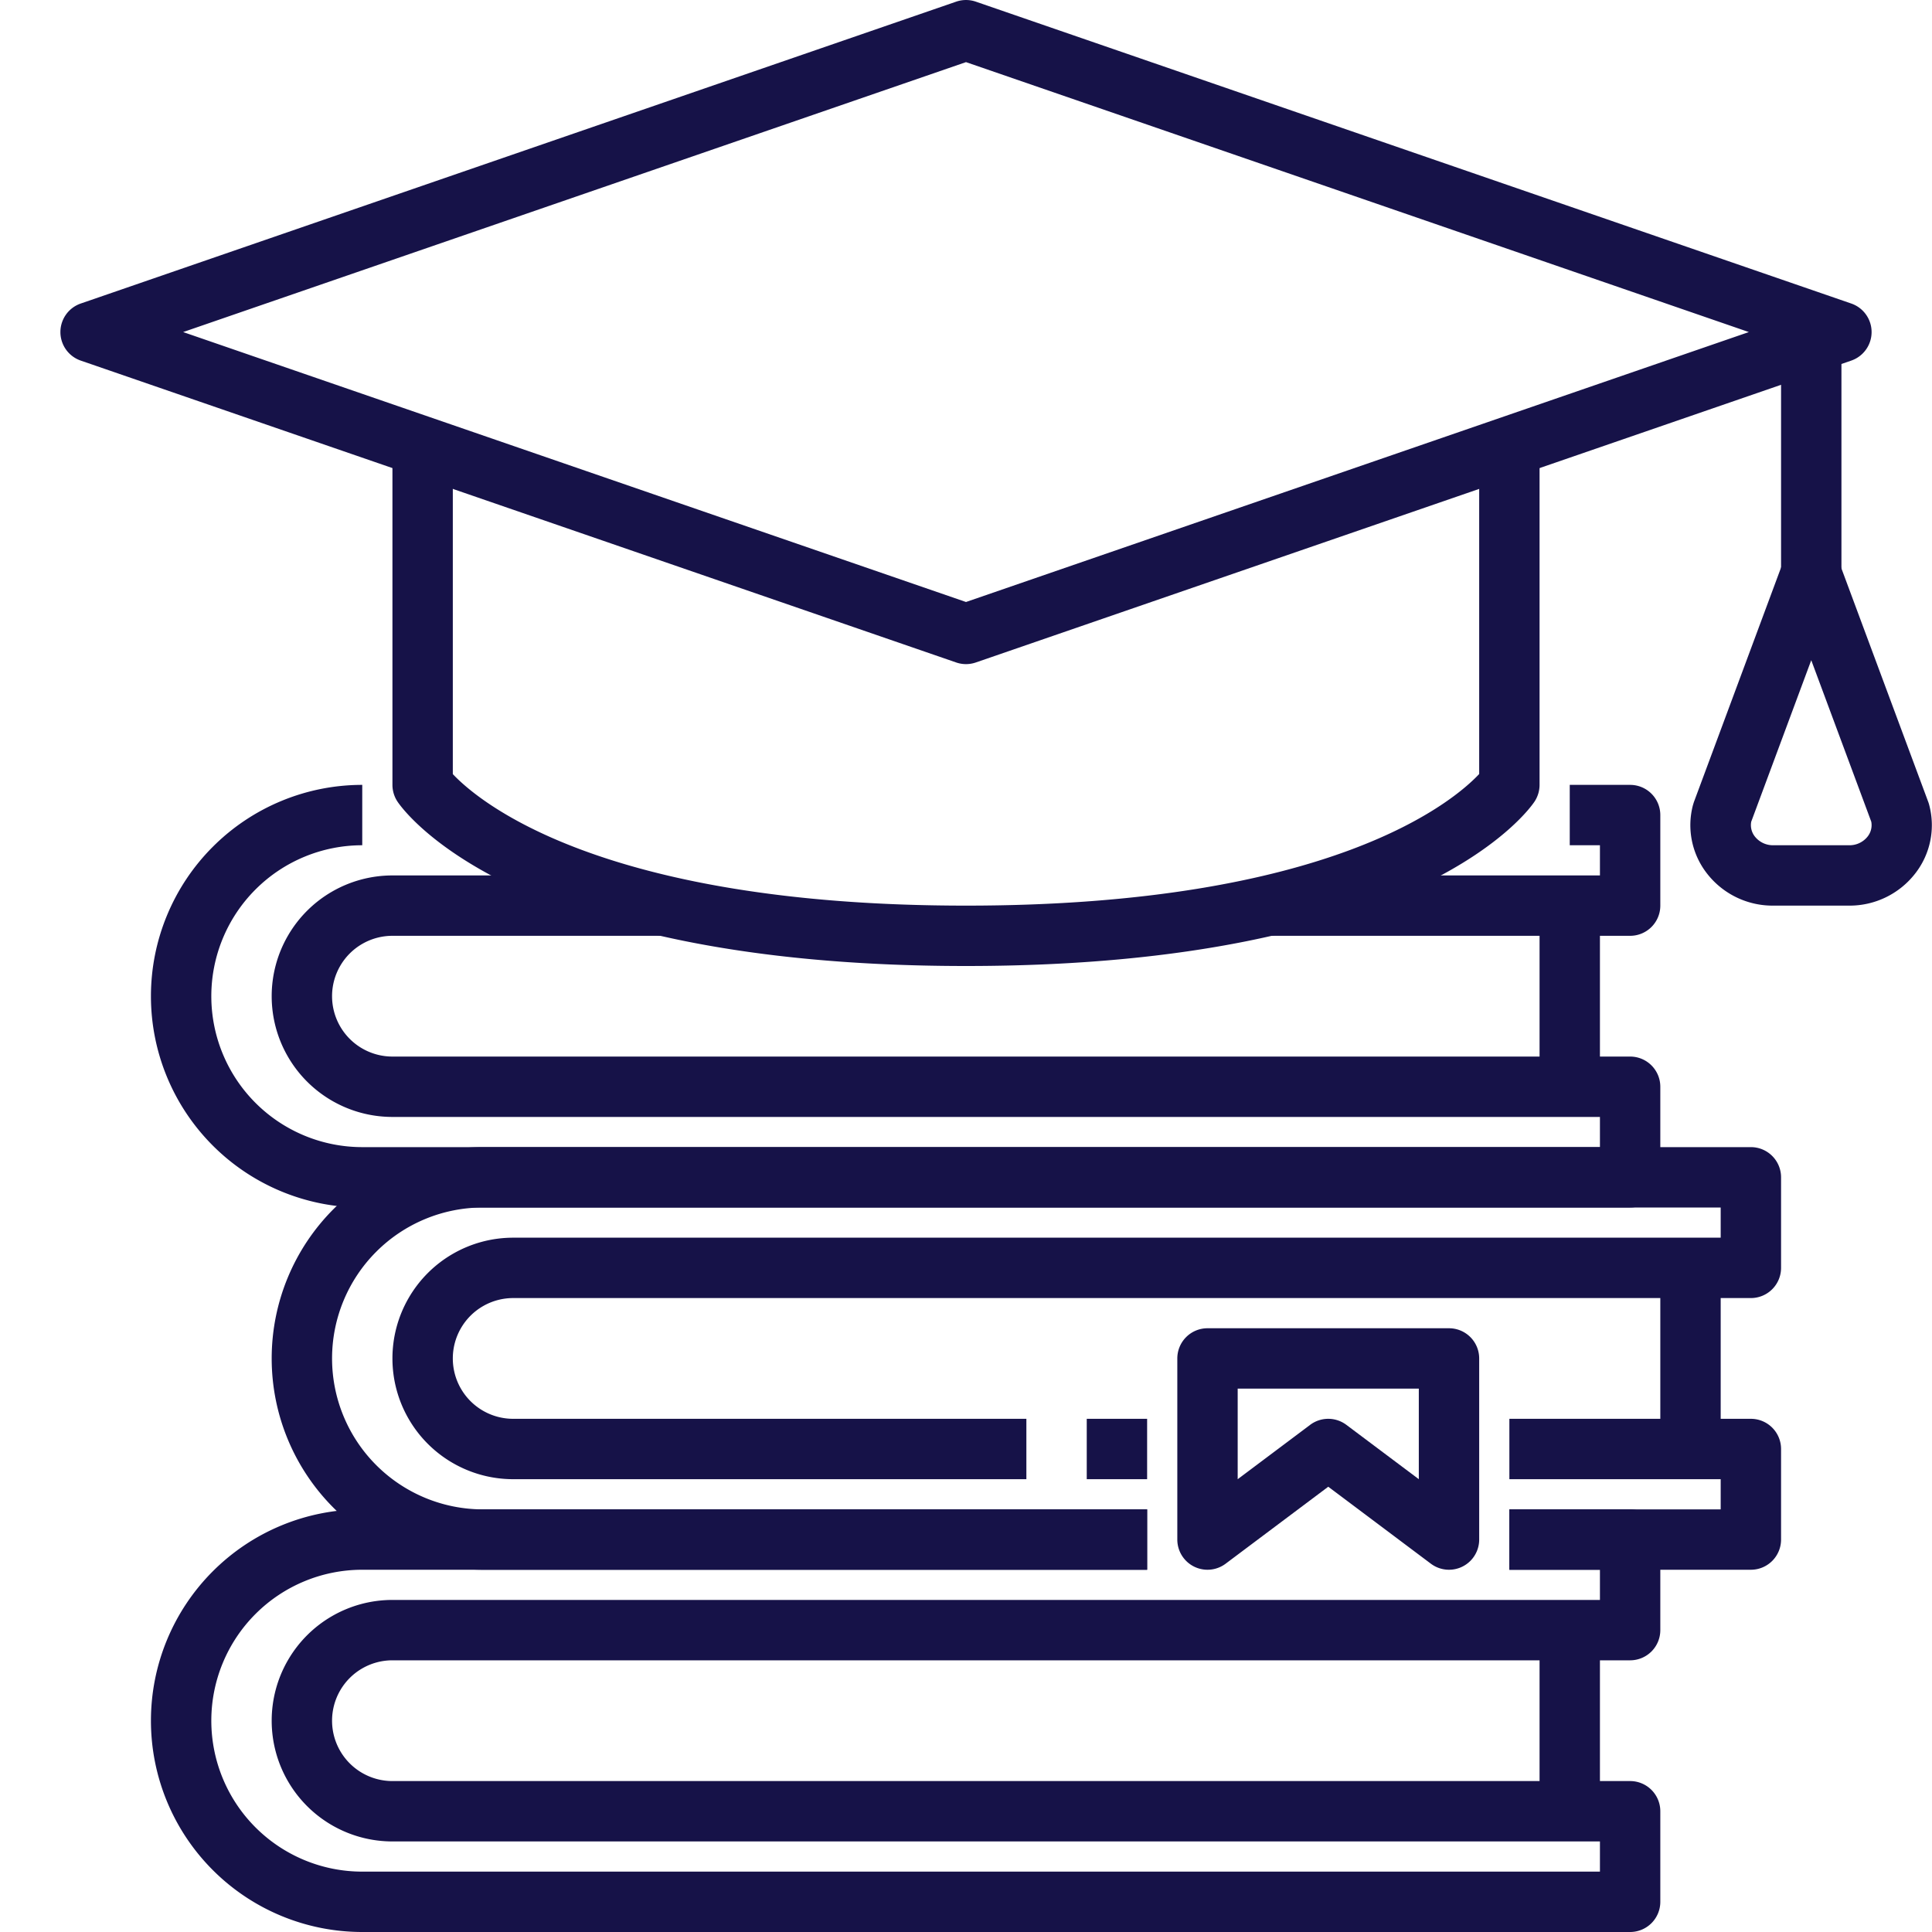 <?xml version="1.0" encoding="UTF-8"?> <svg xmlns="http://www.w3.org/2000/svg" xmlns:xlink="http://www.w3.org/1999/xlink" version="1.1" width="512" height="512" x="0" y="0" viewBox="0 0 64 64" style="enable-background:new 0 0 512 512" xml:space="preserve" class=""><g><g data-name="20-Education"><path d="M36 47h2v2h-2z" fill="#161248" opacity="1" data-original="#000000"></path><path d="M38 52H16a7 7 0 0 1 0-14h42a1 1 0 0 1 1 1v3a1 1 0 0 1-1 1H17a2 2 0 0 0 0 4h17v2H17a4 4 0 0 1 0-8h40v-1H16a5 5 0 0 0 0 10h22zM58 52h-8v-2h7v-1h-7v-2h8a1 1 0 0 1 1 1v3a1 1 0 0 1-1 1z" fill="#161248" opacity="1" data-original="#000000"></path><path d="M55 42h2v6h-2zM54 40H12a7 7 0 0 1 0-14v2a5 5 0 0 0 0 10h41v-1H13a4 4 0 0 1 0-8h9v2h-9a2 2 0 0 0 0 4h41a1 1 0 0 1 1 1v3a1 1 0 0 1-1 1zM54 31H42v-2h11v-1h-1v-2h2a1 1 0 0 1 1 1v3a1 1 0 0 1-1 1z" fill="#161248" opacity="1" data-original="#000000"></path><path d="M51 30h2v6h-2zM54 64H12a7 7 0 0 1 0-14h26v2H12a5 5 0 0 0 0 10h41v-1H13a4 4 0 0 1 0-8h40v-1h-3v-2h4a1 1 0 0 1 1 1v3a1 1 0 0 1-1 1H13a2 2 0 0 0 0 4h41a1 1 0 0 1 1 1v3a1 1 0 0 1-1 1z" fill="#161248" opacity="1" data-original="#000000"></path><path d="M51 54h2v6h-2zM32 22a1.014 1.014 0 0 1-.326-.055l-29-10a1 1 0 0 1 0-1.89l29-10a1 1 0 0 1 .652 0l29 10a1 1 0 0 1 0 1.89l-29 10A1.014 1.014 0 0 1 32 22zM6.067 11 32 19.942 57.933 11 32 2.058z" fill="#161248" opacity="1" data-original="#000000"></path><path d="M32 32c-15.094 0-18.691-5.229-18.837-5.452A1.007 1.007 0 0 1 13 26V15h2v10.643C15.808 26.5 19.837 30 32 30c12.135 0 16.173-3.479 17-4.36V15h2v11a1.007 1.007 0 0 1-.163.548C50.691 26.771 47.094 32 32 32zM59 11h2v8h-2z" fill="#161248" opacity="1" data-original="#000000"></path><path d="M61.255 30h-2.51a2.751 2.751 0 0 1-2.2-1.066 2.6 2.6 0 0 1-.465-2.258l.03-.1 2.947-7.929a1 1 0 0 1 1.875 0l2.948 7.929c.011.031.021.064.03.1a2.6 2.6 0 0 1-.465 2.258A2.751 2.751 0 0 1 61.255 30zm-3.243-2.781a.608.608 0 0 0 .121.493.763.763 0 0 0 .612.288h2.51a.763.763 0 0 0 .612-.288.608.608 0 0 0 .121-.493L60 21.87zM48 52a1 1 0 0 1-.6-.2L44 49.25l-3.4 2.55A1 1 0 0 1 39 51v-6a1 1 0 0 1 1-1h8a1 1 0 0 1 1 1v6a1 1 0 0 1-1 1zm-4-5a1 1 0 0 1 .6.2L47 49v-3h-6v3l2.4-1.8a1 1 0 0 1 .6-.2z" fill="#161248" opacity="1" data-original="#000000"></path></g></g></svg> 